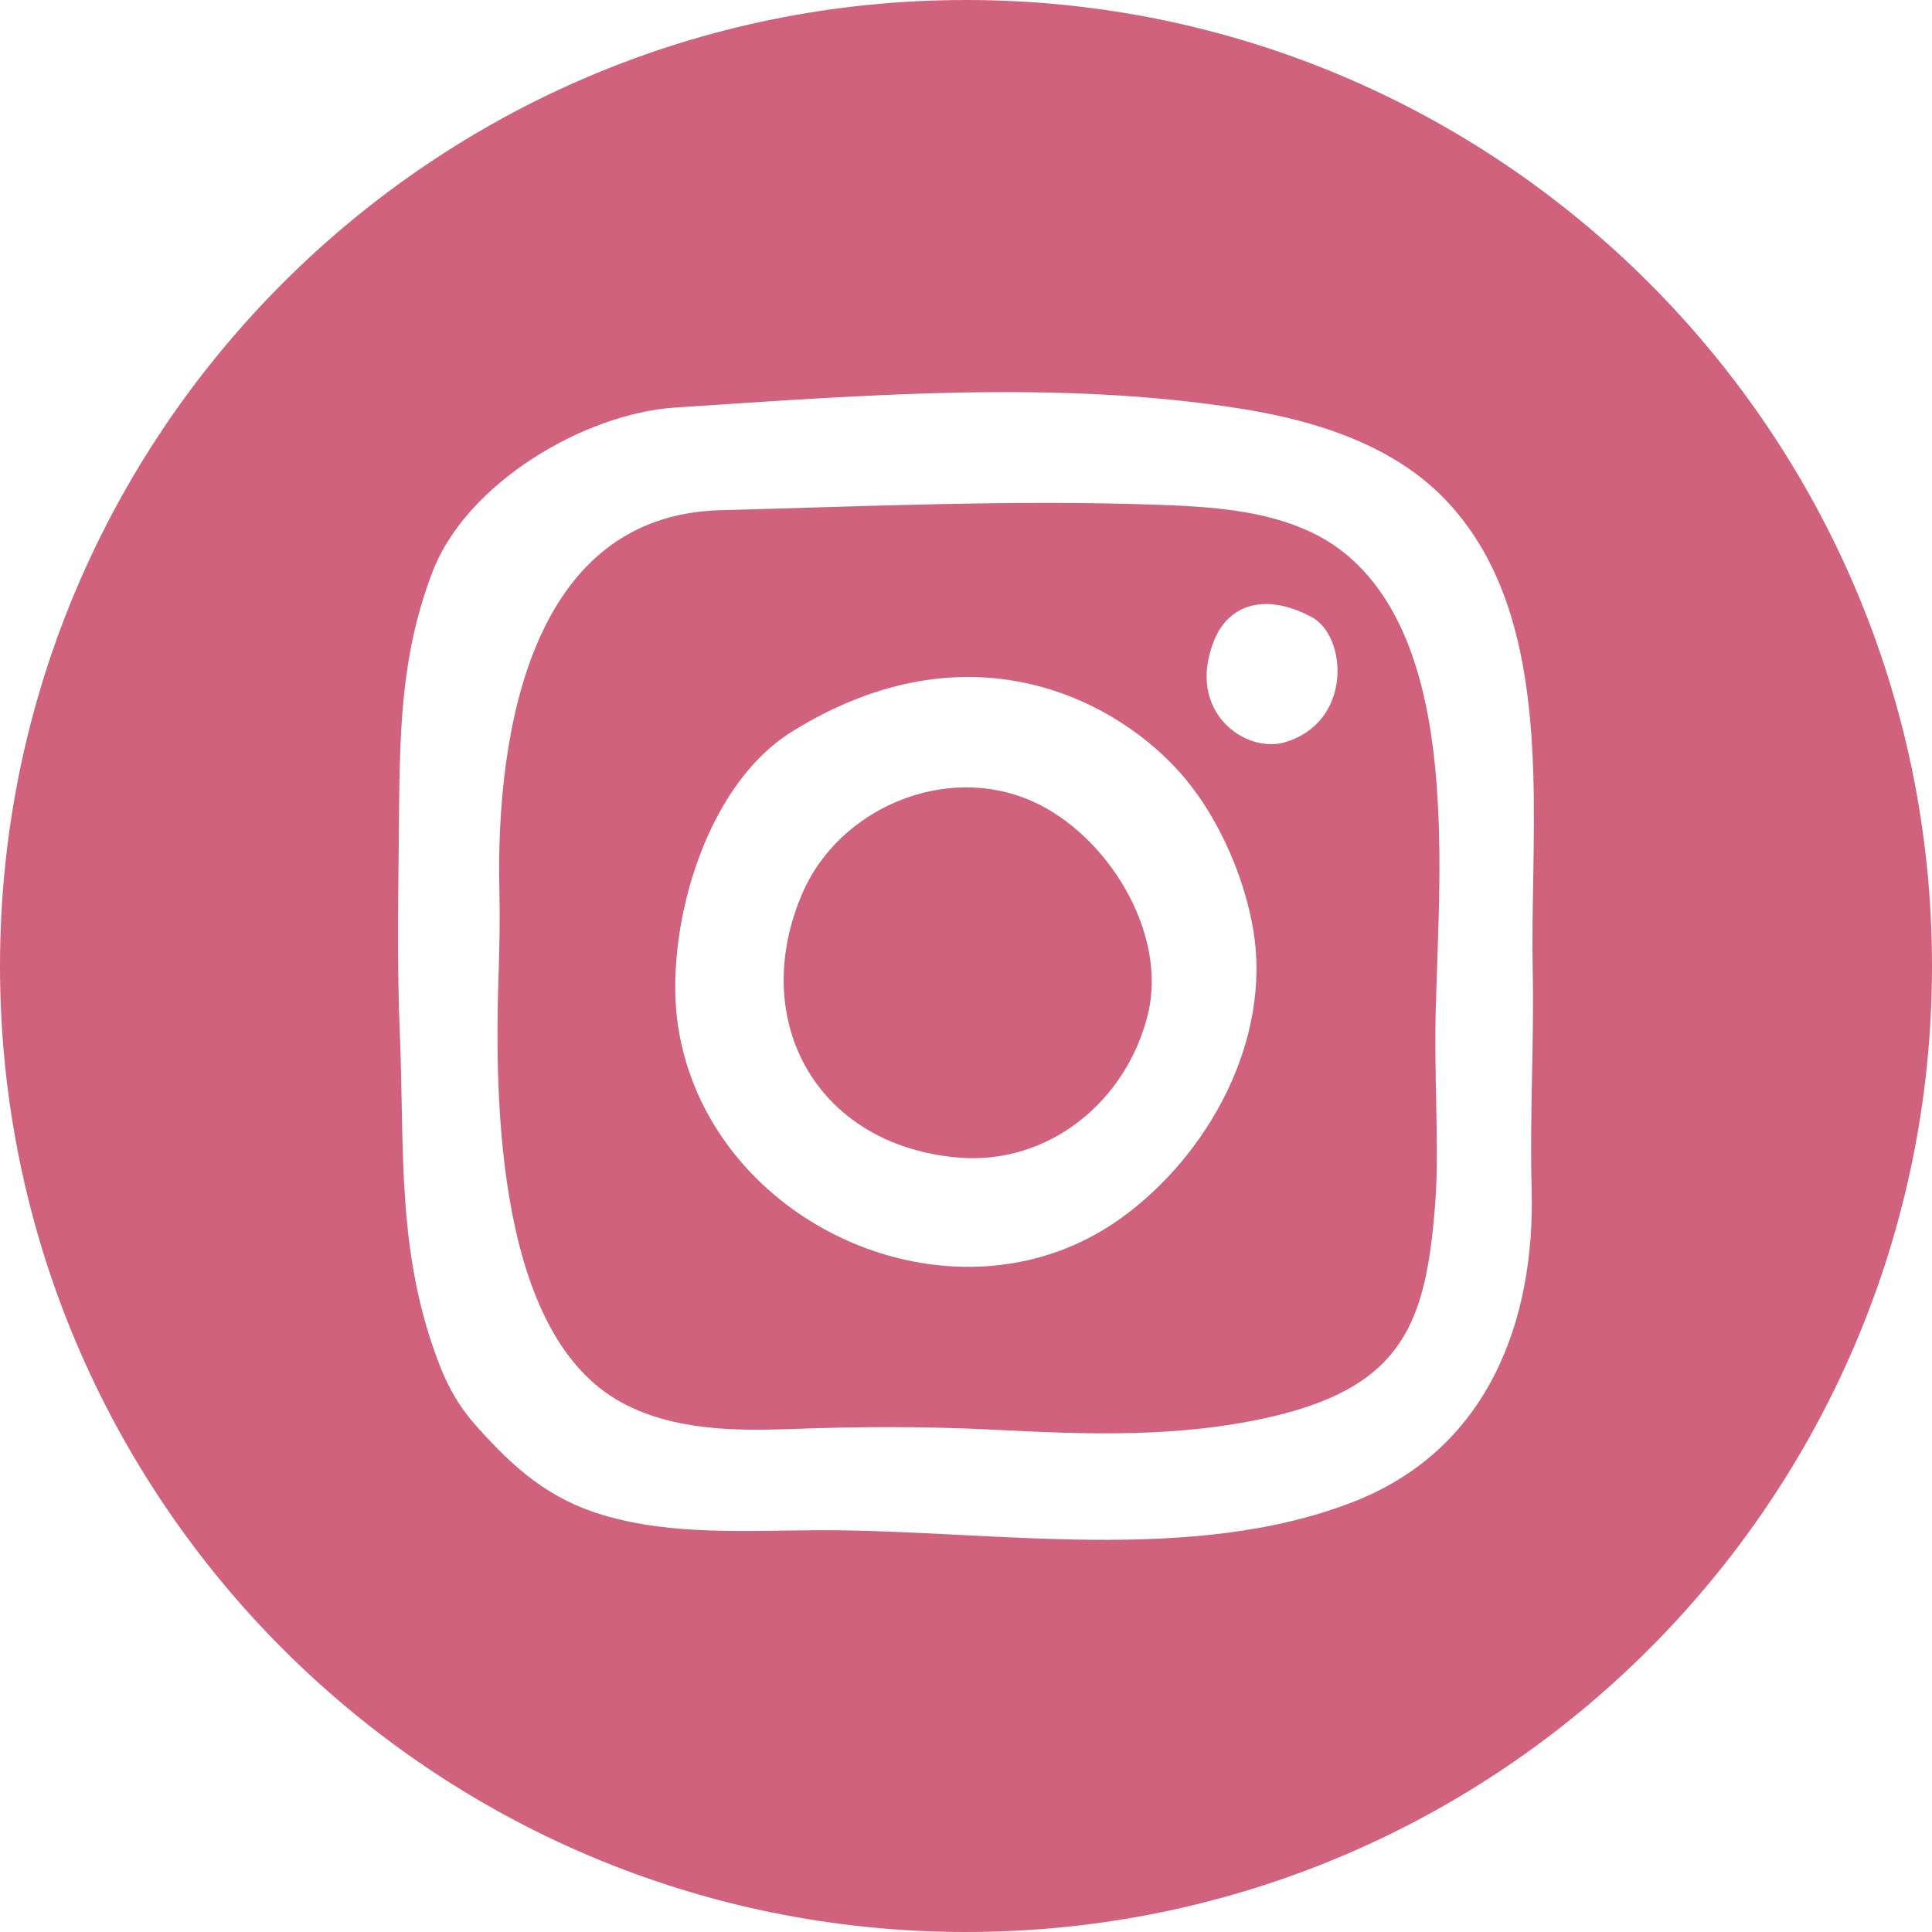 <svg width="22" height="22" viewBox="0 0 22 22" fill="none" xmlns="http://www.w3.org/2000/svg">
<path d="M11.748 9.121C10.766 8.688 9.556 9.202 9.137 10.171C8.864 10.804 8.861 11.439 9.084 11.963C9.364 12.62 10.001 13.101 10.905 13.181C11.943 13.272 12.834 12.536 13.073 11.542C13.296 10.612 12.604 9.498 11.748 9.121Z" fill="#D1627D"/>
<path d="M13.188 5.748C11.525 5.69 9.864 5.766 8.201 5.81C6.065 5.868 5.642 8.289 5.687 10.165C5.694 10.474 5.688 10.79 5.677 11.109C5.628 12.594 5.669 15.206 7.079 15.971C7.659 16.286 8.356 16.296 8.998 16.273C9.769 16.244 10.534 16.241 11.306 16.28C12.383 16.335 13.448 16.377 14.511 16.125C15.984 15.774 16.237 15.043 16.341 13.732C16.387 13.16 16.341 12.47 16.345 11.761C16.355 10.217 16.696 7.489 15.357 6.336C14.769 5.831 13.926 5.774 13.188 5.748ZM12.759 13.876C11.001 15.135 8.409 14.102 7.812 12.091C7.772 11.955 7.74 11.814 7.719 11.67C7.567 10.636 7.996 8.966 9.02 8.33C11.065 7.061 12.762 7.992 13.49 8.859C13.881 9.326 14.171 9.986 14.272 10.594C14.479 11.846 13.761 13.158 12.759 13.876ZM14.639 8.45C14.183 8.59 13.499 8.105 13.825 7.294C13.996 6.868 14.426 6.752 14.938 7.028C15.341 7.245 15.403 8.217 14.639 8.45Z" fill="#D1627D"/>
<path d="M11 0C4.925 0 0 4.925 0 11C0 17.075 4.925 22 11 22C17.075 22 22 17.075 22 11C22 4.925 17.075 0 11 0ZM17.453 11.041C17.47 11.874 17.418 12.706 17.441 13.539C17.483 15.049 16.939 16.504 15.415 17.1C13.566 17.823 11.313 17.425 9.375 17.425C8.536 17.425 7.674 17.492 6.869 17.253C6.253 17.07 5.855 16.722 5.429 16.244C5.236 16.029 5.111 15.813 5.008 15.55C4.512 14.278 4.608 13.11 4.553 11.771C4.521 11.006 4.535 10.24 4.542 9.474C4.552 8.427 4.545 7.491 4.93 6.5C5.319 5.499 6.653 4.709 7.687 4.641C9.808 4.503 12.042 4.319 14.15 4.657C14.982 4.791 15.858 5.065 16.455 5.686C17.234 6.495 17.424 7.652 17.46 8.814C17.483 9.587 17.439 10.363 17.453 11.041Z" fill="#D1627D"/>
</svg>
